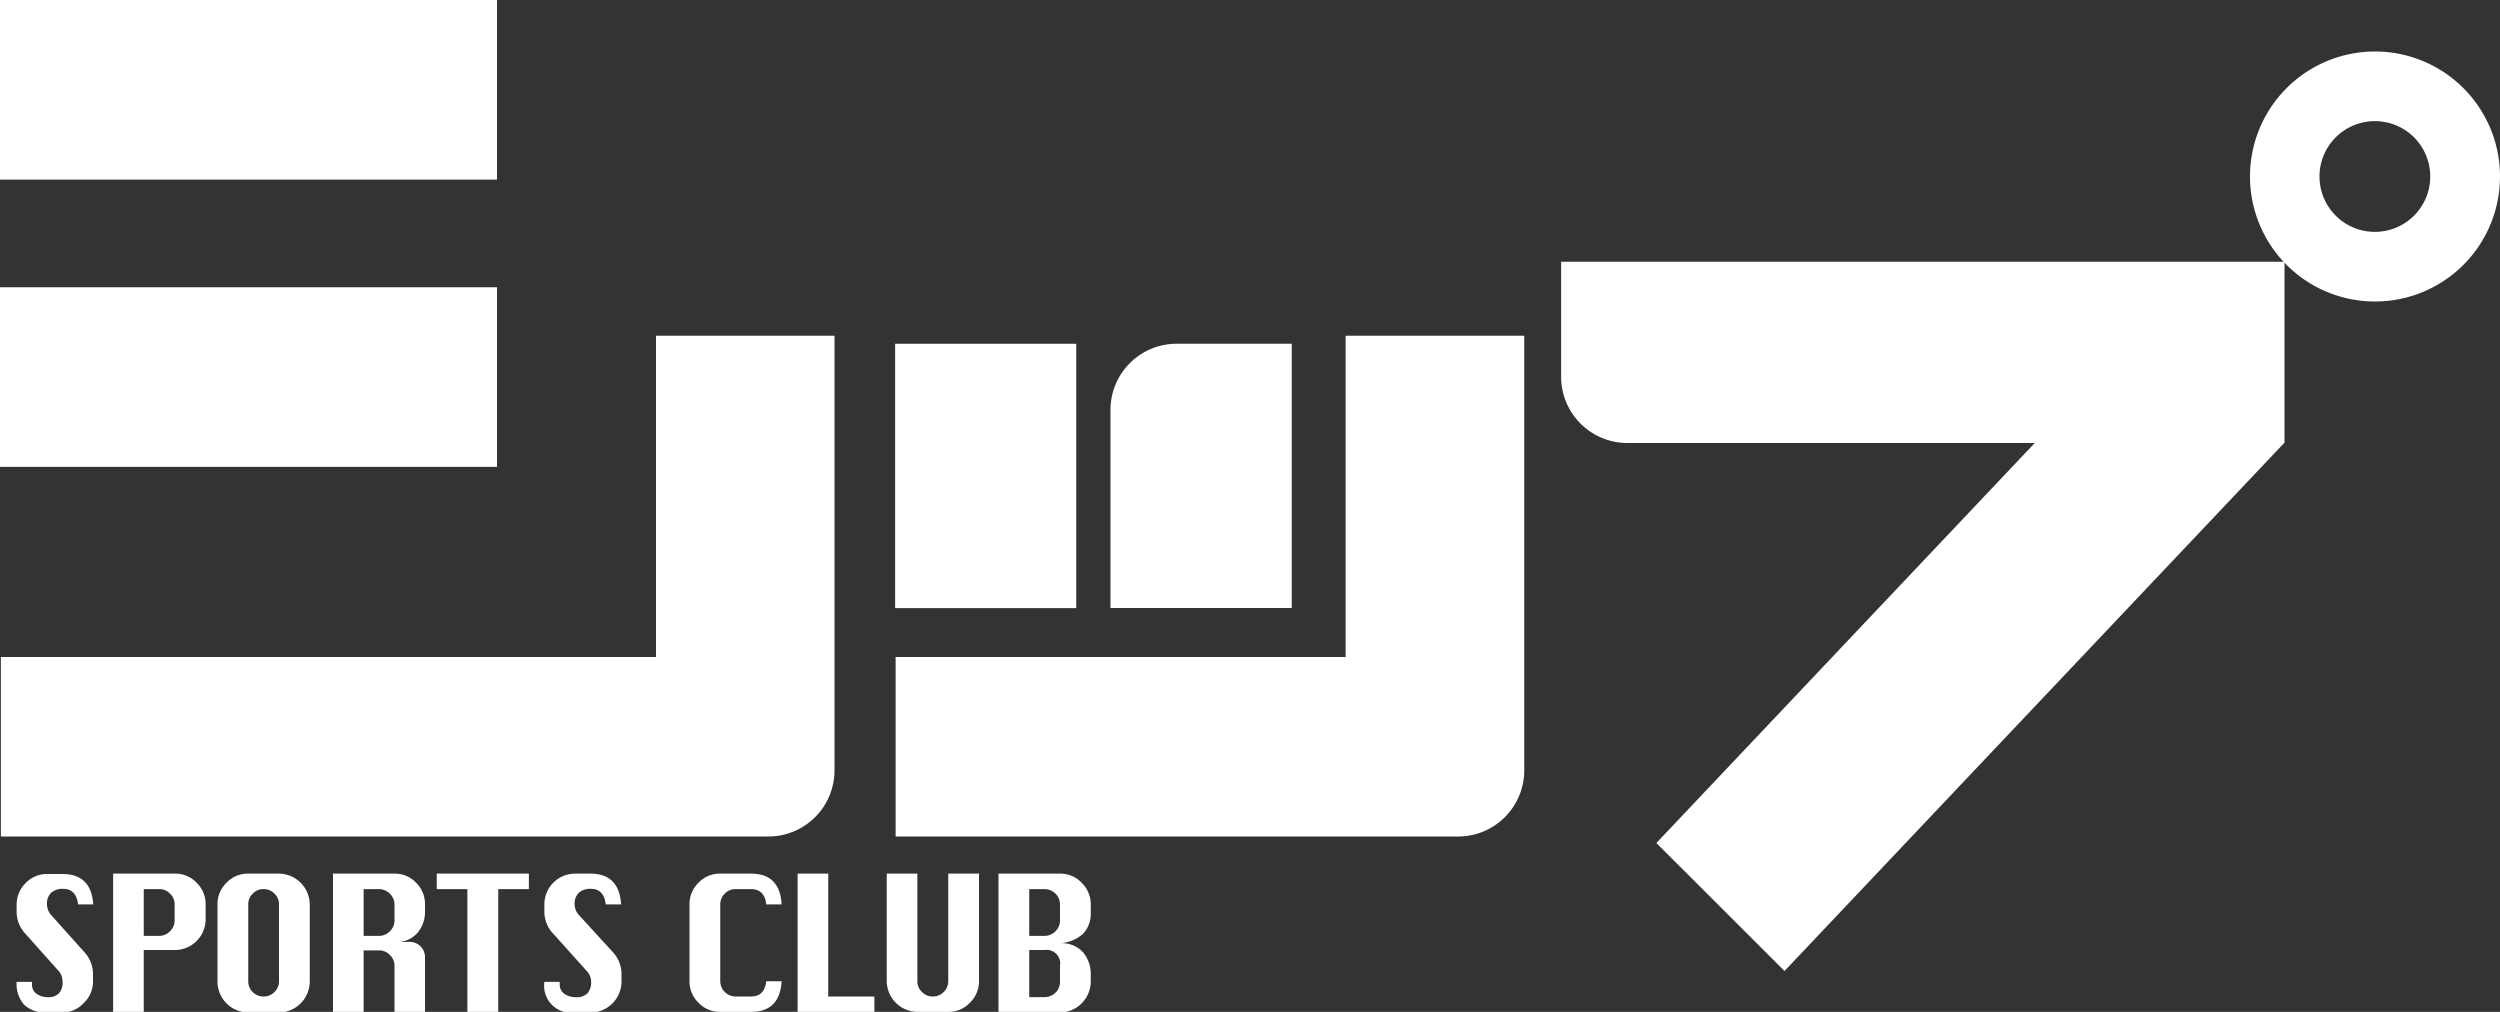 <svg xmlns="http://www.w3.org/2000/svg" viewBox="0 0 200 80.95"><rect x="0" y="0" width="200" height="80.95" fill="#333333" stroke="none"/><defs><style>.cls-1{fill:#fff;}</style></defs><g id="Layer_2" data-name="Layer 2"><g id="内容"><rect class="cls-1" width="39.76" height="14.37"/><rect class="cls-1" y="22.98" width="39.76" height="14.37"/><path class="cls-1" d="M52.48,26.86v25.7H.07V66.92H61.48a5.29,5.29,0,0,0,5.28-5.27V26.86Z"/><path class="cls-1" d="M103.34,27.5H94.12a5.29,5.29,0,0,0-5.28,5.28V48.64h14.5Z"/><path class="cls-1" d="M124.89,20.94v9.21a5.3,5.3,0,0,0,5.28,5.29h32.61l-30.27,32,10.25,10.24,40-42.27h0V20.94Z"/><rect class="cls-1" x="71.61" y="27.5" width="14.49" height="21.15"/><path class="cls-1" d="M107.65,26.86v25.7h-36V66.92h45a5.29,5.29,0,0,0,5.29-5.27V26.86Z"/><path class="cls-1" d="M190,24.12a10,10,0,1,1,10-10,10,10,0,0,1-10,10m0-14.43a4.43,4.43,0,1,0,4.42,4.43A4.43,4.43,0,0,0,190,9.69"/><path class="cls-1" d="M7.47,72.35H6.25c-.11-.82-.5-1.24-1.17-1.24a1.35,1.35,0,0,0-1,.32,1.2,1.2,0,0,0-.32.92,1.28,1.28,0,0,0,.35.87l2.61,2.92a2.58,2.58,0,0,1,.72,1.74v.62a2.36,2.36,0,0,1-.72,1.72A2.34,2.34,0,0,1,5,81H3.79a2.5,2.5,0,0,1-1.85-.61,2.51,2.51,0,0,1-.61-1.84H2.56a1.56,1.56,0,0,0,0,.2.86.86,0,0,0,.38.76,1.45,1.45,0,0,0,.86.26,1.15,1.15,0,0,0,.93-.32A1.29,1.29,0,0,0,5,78.48a1.25,1.25,0,0,0-.36-.86l-2.6-2.91A2.58,2.58,0,0,1,1.33,73v-.62a2.38,2.38,0,0,1,.72-1.73,2.33,2.33,0,0,1,1.74-.73H5q2.31,0,2.46,2.46"/><path class="cls-1" d="M9.05,81V69.89H14a2.34,2.34,0,0,1,1.73.73,2.38,2.38,0,0,1,.72,1.73v1.23A2.46,2.46,0,0,1,14,76H11.5V81Zm2.45-6.13h1.23a1.19,1.19,0,0,0,.87-.37,1.17,1.17,0,0,0,.37-.87V72.35a1.14,1.14,0,0,0-.37-.86,1.15,1.15,0,0,0-.87-.36H11.5Z"/><path class="cls-1" d="M19.86,69.89h2.46a2.49,2.49,0,0,1,2.46,2.46V78.5A2.49,2.49,0,0,1,22.32,81H19.86A2.48,2.48,0,0,1,17.4,78.5V72.35a2.37,2.37,0,0,1,.73-1.74,2.33,2.33,0,0,1,1.73-.72m0,2.46V78.5a1.21,1.21,0,0,0,1.22,1.22,1.19,1.19,0,0,0,.88-.36,1.18,1.18,0,0,0,.36-.86V72.35a1.16,1.16,0,0,0-.36-.86,1.18,1.18,0,0,0-.88-.36,1.14,1.14,0,0,0-.86.36,1.16,1.16,0,0,0-.36.86"/><path class="cls-1" d="M26.64,81V69.89h4.92a2.34,2.34,0,0,1,1.73.73A2.38,2.38,0,0,1,34,72.35V73a2.59,2.59,0,0,1-.56,1.58,2.18,2.18,0,0,1-1.89.77h1.22a1.19,1.19,0,0,1,.87.36,1.2,1.2,0,0,1,.36.87V81H31.56V77.27a1.16,1.16,0,0,0-.37-.87,1.19,1.19,0,0,0-.86-.37H29.09V81Zm2.45-6.13h1.24a1.19,1.19,0,0,0,.86-.37,1.17,1.17,0,0,0,.37-.87V72.35a1.25,1.25,0,0,0-1.23-1.22H29.09Z"/><polygon class="cls-1" points="37.39 80.95 37.39 71.13 34.94 71.13 34.94 69.89 42.31 69.89 42.31 71.13 39.86 71.13 39.86 80.95 37.39 80.95"/><path class="cls-1" d="M49.69,72.35H48.46c-.1-.82-.49-1.24-1.16-1.24a1.35,1.35,0,0,0-1,.32,1.2,1.2,0,0,0-.33.92,1.29,1.29,0,0,0,.36.87L49,76.14a2.58,2.58,0,0,1,.72,1.74v.62A2.48,2.48,0,0,1,47.23,81H46a2.16,2.16,0,0,1-2.45-2.45h1.23a1.56,1.56,0,0,0,0,.2.86.86,0,0,0,.38.76,1.47,1.47,0,0,0,.85.26,1.21,1.21,0,0,0,1-.32,1.33,1.33,0,0,0,.28-.92,1.25,1.25,0,0,0-.36-.86l-2.61-2.91A2.56,2.56,0,0,1,43.55,73v-.62A2.46,2.46,0,0,1,46,69.89h1.23c1.54,0,2.35.82,2.46,2.46"/><path class="cls-1" d="M62.53,78.5c-.1,1.64-.92,2.45-2.45,2.45H57.62a2.35,2.35,0,0,1-1.73-.72,2.37,2.37,0,0,1-.73-1.73V72.35a2.39,2.39,0,0,1,.71-1.72,2.32,2.32,0,0,1,1.75-.74h2.46c1.54,0,2.36.82,2.45,2.46H61.3c-.09-.82-.5-1.22-1.22-1.22H58.85a1.15,1.15,0,0,0-.87.36,1.18,1.18,0,0,0-.36.86V78.5a1.23,1.23,0,0,0,1.23,1.22h1.23c.72,0,1.13-.41,1.22-1.22Z"/><polygon class="cls-1" points="63.81 80.95 63.81 69.89 66.26 69.89 66.26 79.72 69.95 79.72 69.95 80.95 63.81 80.95"/><path class="cls-1" d="M75.86,69.89h2.46V78.5a2.37,2.37,0,0,1-.73,1.72,2.32,2.32,0,0,1-1.73.73H73.39a2.48,2.48,0,0,1-2.45-2.45V69.89h2.45V78.5a1.15,1.15,0,0,0,.37.86,1.17,1.17,0,0,0,.87.36,1.23,1.23,0,0,0,1.23-1.22Z"/><path class="cls-1" d="M79.88,81V69.89H84.8a2.32,2.32,0,0,1,1.73.73,2.39,2.39,0,0,1,.73,1.73V73a2.36,2.36,0,0,1-.61,1.7,3.07,3.07,0,0,1-1.85.76,2.28,2.28,0,0,1,1.85.73,2.68,2.68,0,0,1,.61,1.72v.62A2.49,2.49,0,0,1,84.8,81Zm2.46-6.13h1.23a1.23,1.23,0,0,0,.87-.37,1.2,1.2,0,0,0,.36-.87V72.35a1.23,1.23,0,0,0-1.23-1.22H82.34Zm0,4.9h1.23a1.22,1.22,0,0,0,.87-.36,1.18,1.18,0,0,0,.36-.86V77.27A1.09,1.09,0,0,0,83.57,76H82.34Z"/></g></g></svg>